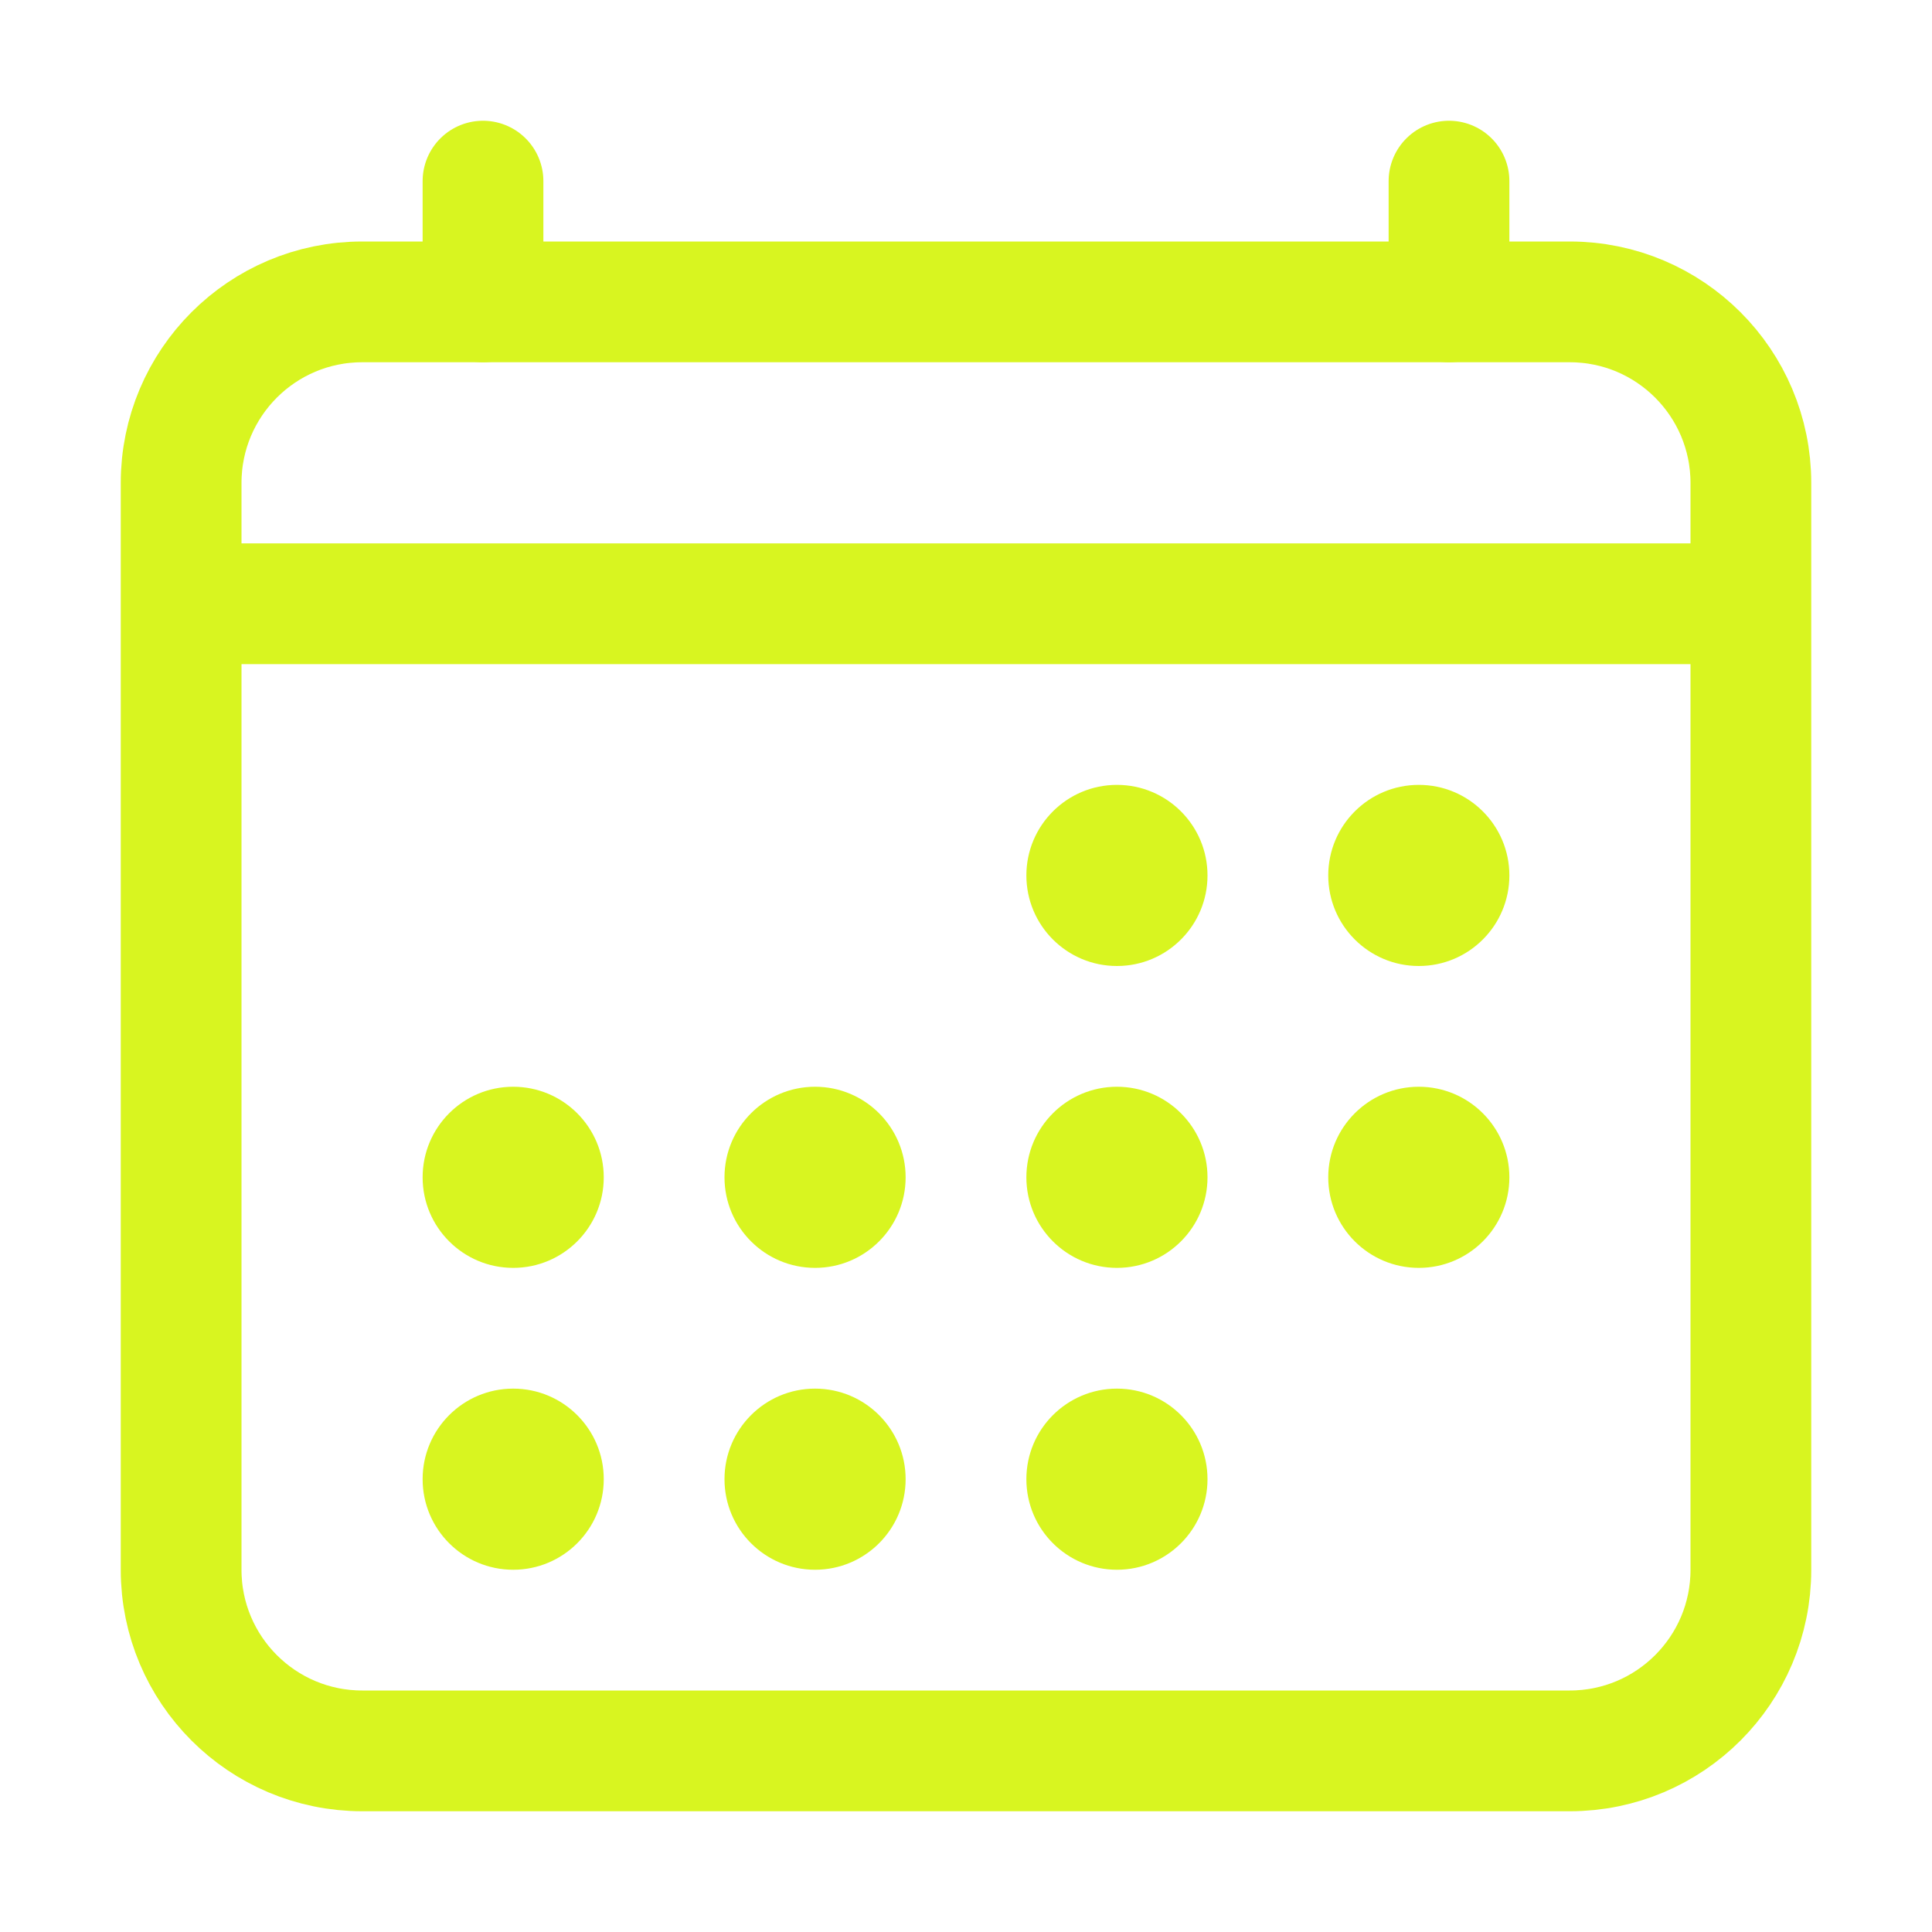 <?xml version="1.0" encoding="UTF-8"?>
<svg xmlns="http://www.w3.org/2000/svg" width="64" height="64" viewBox="0 0 64 64" fill="none">
  <path d="M52 10H12C8.686 10 6 12.686 6 16V52C6 55.314 8.686 58 12 58H52C55.314 58 58 55.314 58 52V16C58 12.686 55.314 10 52 10Z" stroke="#D8F520" stroke-width="4" stroke-linejoin="round"></path>
  <path d="M37 32C38.657 32 40 30.657 40 29C40 27.343 38.657 26 37 26C35.343 26 34 27.343 34 29C34 30.657 35.343 32 37 32Z" fill="#D8F520"></path>
  <path d="M47 32C48.657 32 50 30.657 50 29C50 27.343 48.657 26 47 26C45.343 26 44 27.343 44 29C44 30.657 45.343 32 47 32Z" fill="#D8F520"></path>
  <path d="M37 42C38.657 42 40 40.657 40 39C40 37.343 38.657 36 37 36C35.343 36 34 37.343 34 39C34 40.657 35.343 42 37 42Z" fill="#D8F520"></path>
  <path d="M47 42C48.657 42 50 40.657 50 39C50 37.343 48.657 36 47 36C45.343 36 44 37.343 44 39C44 40.657 45.343 42 47 42Z" fill="#D8F520"></path>
  <path d="M17 42C18.657 42 20 40.657 20 39C20 37.343 18.657 36 17 36C15.343 36 14 37.343 14 39C14 40.657 15.343 42 17 42Z" fill="#D8F520"></path>
  <path d="M27 42C28.657 42 30 40.657 30 39C30 37.343 28.657 36 27 36C25.343 36 24 37.343 24 39C24 40.657 25.343 42 27 42Z" fill="#D8F520"></path>
  <path d="M17 52C18.657 52 20 50.657 20 49C20 47.343 18.657 46 17 46C15.343 46 14 47.343 14 49C14 50.657 15.343 52 17 52Z" fill="#D8F520"></path>
  <path d="M27 52C28.657 52 30 50.657 30 49C30 47.343 28.657 46 27 46C25.343 46 24 47.343 24 49C24 50.657 25.343 52 27 52Z" fill="#D8F520"></path>
  <path d="M37 52C38.657 52 40 50.657 40 49C40 47.343 38.657 46 37 46C35.343 46 34 47.343 34 49C34 50.657 35.343 52 37 52Z" fill="#D8F520"></path>
  <path d="M16 6V10M48 6V10" stroke="#D8F520" stroke-width="4" stroke-linecap="round" stroke-linejoin="round"></path>
  <path d="M58 20H6" stroke="#D8F520" stroke-width="4" stroke-linejoin="round"></path>
</svg>
